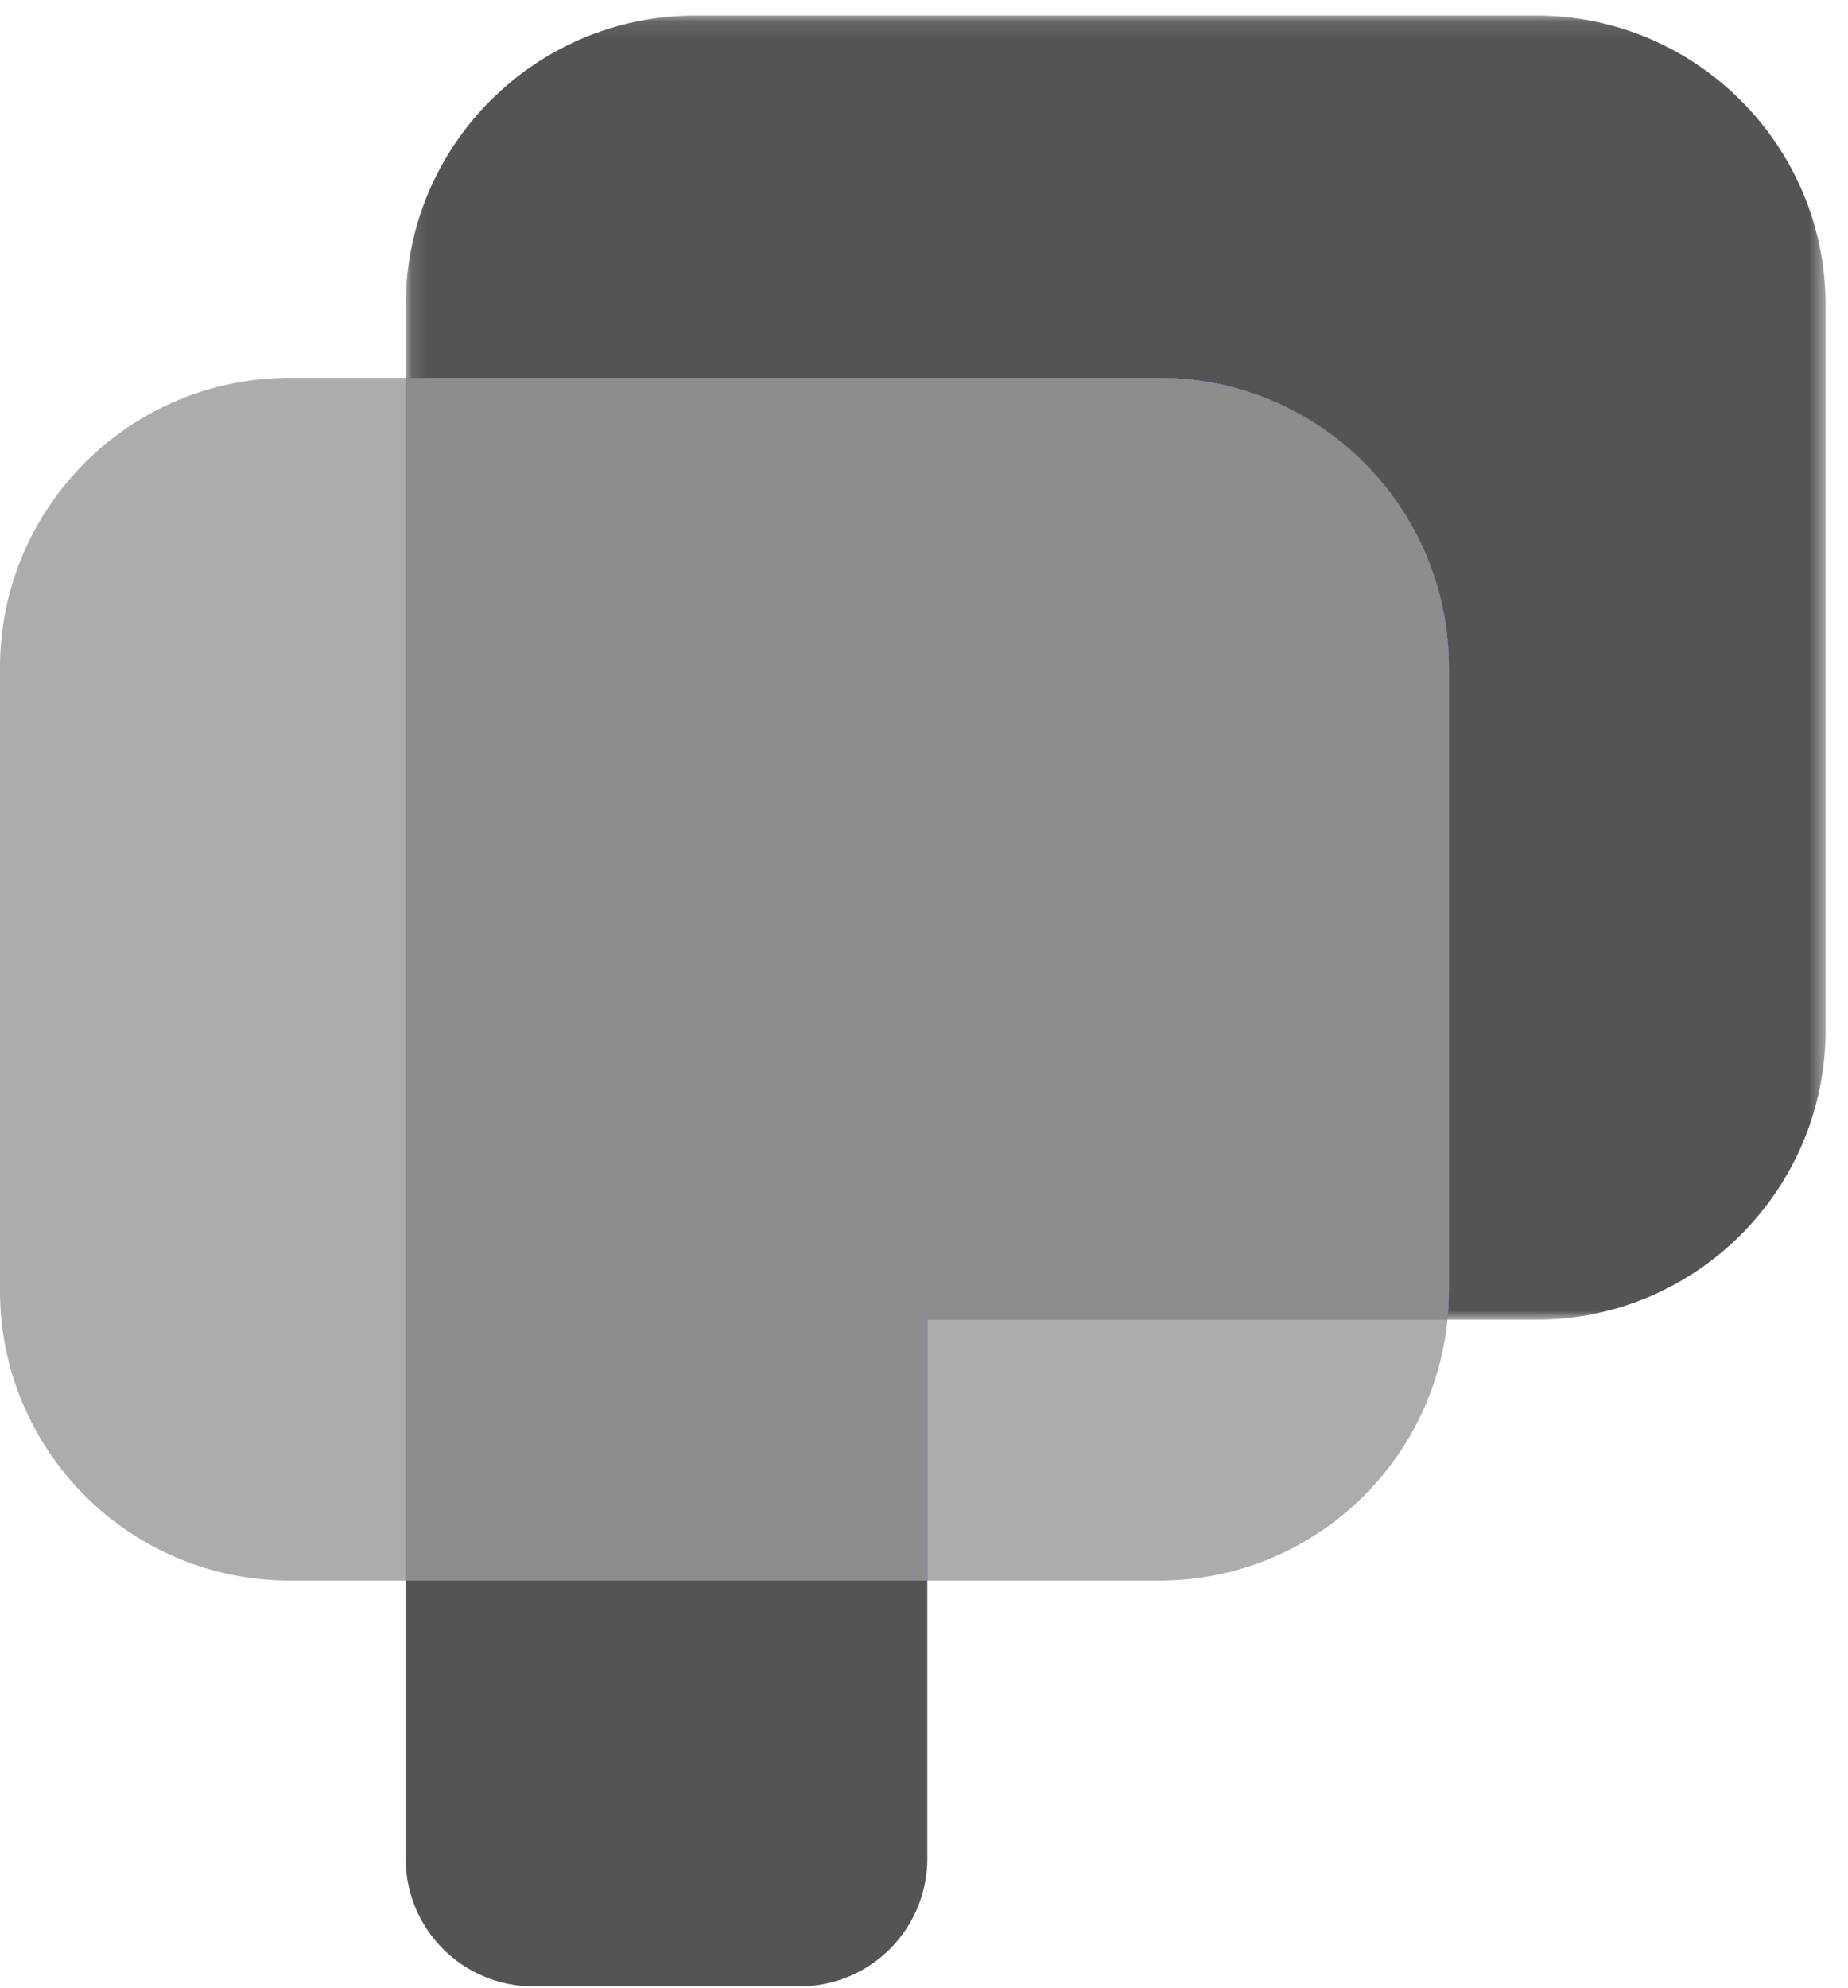 <svg xmlns="http://www.w3.org/2000/svg" xmlns:xlink="http://www.w3.org/1999/xlink" width="119" height="128" viewBox="0 0 119 128"><defs><path id="a" d="M.125.11H91.56v83.972H.125z"/></defs><g fill="none" fill-rule="evenodd"><path fill="#545454" d="M26.125 119.672a8.218 8.218 0 0 0 8.218 8.218h17.151a8.218 8.218 0 0 0 8.218-8.218v-17.906H26.125v17.906z"/><g transform="translate(26 .89)"><mask id="b" fill="#fff"><use xlink:href="#a"/></mask><path fill="#545454" d="M72.899.11H18.785C8.479.11.125 8.464.125 18.77v4.666H48.64c10.306 0 18.66 8.354 18.66 18.66v40.119c0 .63-.033 1.252-.093 1.867h5.69c10.308 0 18.662-8.355 18.662-18.66V18.77C91.56 8.464 83.206.11 72.899.11" mask="url(#b)"/></g><path fill="#ACACAC" d="M26.125 61.467V24.326H18.66C8.354 24.326 0 32.68 0 42.986v40.12c0 10.305 8.354 18.66 18.66 18.66h7.465V61.467zm33.587 40.299h14.93c9.674 0 17.63-7.365 18.565-16.794H59.712v16.794z"/><path fill="#0045E3" d="M93.301 42.986c0-10.307-8.354-18.66-18.66-18.66H26.124v77.439h33.588V84.971h33.495c.061-.614.094-1.236.094-1.866V42.986z"/><path fill="#8D8D8D" d="M93.301 42.986c0-10.307-8.354-18.66-18.66-18.66H26.124v77.439h33.588V84.971h33.495c.061-.614.094-1.236.094-1.866V42.986z"/></g></svg>
